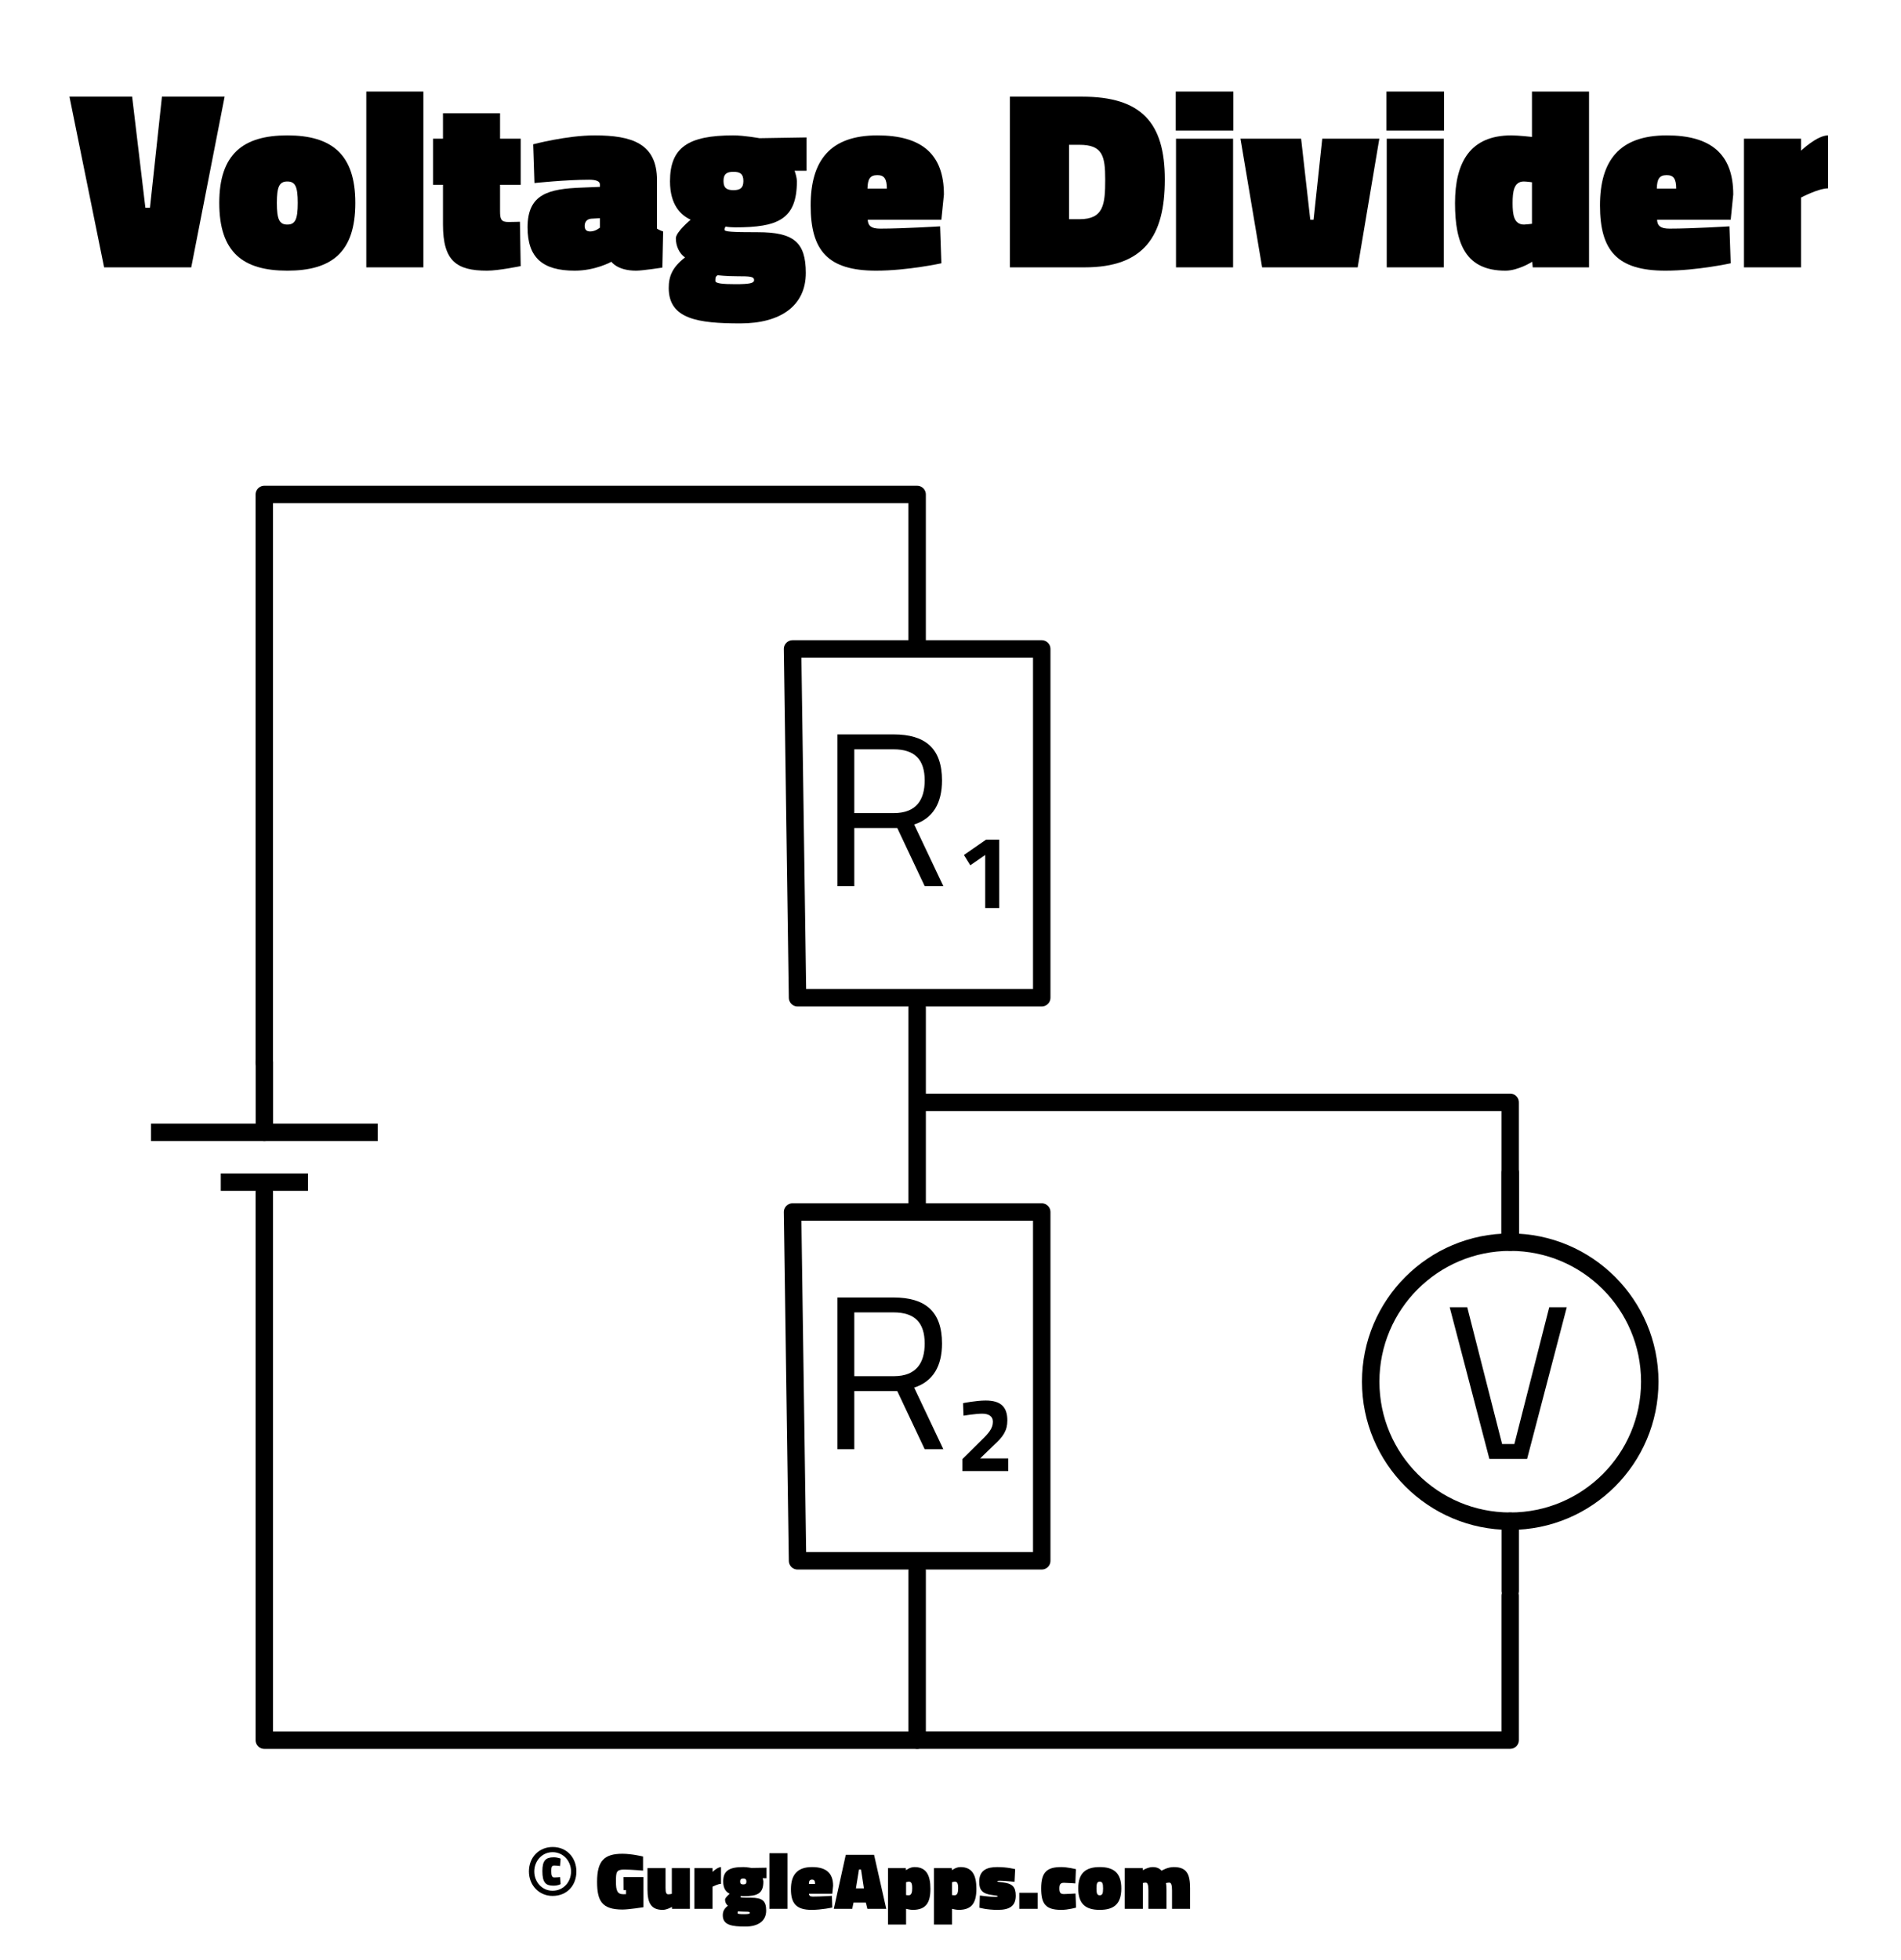 <?xml version="1.0" encoding="UTF-8" standalone="no"?>
<!DOCTYPE svg PUBLIC "-//W3C//DTD SVG 1.1//EN" "http://www.w3.org/Graphics/SVG/1.1/DTD/svg11.dtd">
<svg width="100%" height="100%" viewBox="0 0 1038 1070" version="1.1" xmlns="http://www.w3.org/2000/svg" xmlns:xlink="http://www.w3.org/1999/xlink" xml:space="preserve" xmlns:serif="http://www.serif.com/" style="fill-rule:evenodd;clip-rule:evenodd;stroke-linecap:round;stroke-linejoin:round;stroke-miterlimit:1.5;">
    <g id="Artboard1" transform="matrix(1.018,0,0,1,-590.235,0)">
        <rect x="580" y="0" width="1020" height="1070" style="fill:none;"/>
        <g transform="matrix(2.673,0,0,2.72,-892.923,-352.941)">
            <g transform="matrix(1,0,0,1,734.972,307.6)">
                <g transform="matrix(44,0,0,44,-19.712,0)">
                    <path d="M0.358,-0.265L0.483,-0L0.568,-0L0.435,-0.281C0.522,-0.309 0.562,-0.38 0.562,-0.482C0.562,-0.628 0.486,-0.692 0.341,-0.692L0.085,-0.692L0.085,-0L0.162,-0L0.162,-0.265L0.358,-0.265ZM0.483,-0.482C0.483,-0.395 0.446,-0.333 0.342,-0.333L0.162,-0.333L0.162,-0.624L0.341,-0.624C0.438,-0.624 0.483,-0.577 0.483,-0.482Z" style="fill-rule:nonzero;"/>
                </g>
                <g transform="matrix(44,0,0,44,7.392,0)">
                    <path d="M0.046,-0.142L0.075,-0.095L0.143,-0.142L0.143,0.1L0.207,0.1L0.207,-0.212L0.147,-0.212L0.046,-0.142Z" style="fill-rule:nonzero;"/>
                </g>
            </g>
            <path d="M710,260L711,330L760,330L760,260L710,260Z" style="fill:none;stroke:black;stroke-width:3.5px;"/>
        </g>
        <g transform="matrix(2.673,0,0,2.72,-892.923,-45.551)">
            <g transform="matrix(1,0,0,1,734.972,307.6)">
                <g transform="matrix(44,0,0,44,-19.712,0)">
                    <path d="M0.358,-0.265L0.483,-0L0.568,-0L0.435,-0.281C0.522,-0.309 0.562,-0.38 0.562,-0.482C0.562,-0.628 0.486,-0.692 0.341,-0.692L0.085,-0.692L0.085,-0L0.162,-0L0.162,-0.265L0.358,-0.265ZM0.483,-0.482C0.483,-0.395 0.446,-0.333 0.342,-0.333L0.162,-0.333L0.162,-0.624L0.341,-0.624C0.438,-0.624 0.483,-0.577 0.483,-0.482Z" style="fill-rule:nonzero;"/>
                </g>
                <g transform="matrix(44,0,0,44,7.392,0)">
                    <path d="M0.248,0.1L0.248,0.042L0.12,0.042L0.183,-0.019C0.225,-0.057 0.244,-0.085 0.244,-0.131C0.244,-0.193 0.214,-0.222 0.145,-0.222C0.101,-0.222 0.042,-0.21 0.042,-0.21L0.044,-0.153C0.044,-0.153 0.1,-0.162 0.129,-0.162C0.158,-0.162 0.178,-0.151 0.178,-0.125C0.178,-0.095 0.158,-0.072 0.127,-0.042L0.039,0.045L0.039,0.1L0.248,0.1Z" style="fill-rule:nonzero;"/>
                </g>
            </g>
            <g transform="matrix(1,0,0,1,-66,-114)">
                <path d="M801,333L801,373" style="fill:none;stroke:black;stroke-width:3.5px;"/>
            </g>
            <g transform="matrix(1,0,0,1,-66,-114)">
                <path d="M801,446L801,480L670,480L670,370" style="fill:none;stroke:black;stroke-width:3.5px;"/>
            </g>
            <path d="M710,260L711,330L760,330L760,260L710,260Z" style="fill:none;stroke:black;stroke-width:3.5px;"/>
        </g>
        <g id="g2396" transform="matrix(2.673,0,0,2.72,211.234,70.719)">
            <path id="path3980" d="M211.937,201.258L169.937,201.258" style="fill:none;fill-rule:nonzero;stroke:black;stroke-width:3.5px;stroke-linecap:square;stroke-linejoin:miter;stroke-miterlimit:4;"/>
            <path id="path3984" d="M190.937,187.258L190.937,201.258" style="fill:none;fill-rule:nonzero;stroke:black;stroke-width:3.5px;stroke-linejoin:miter;stroke-miterlimit:4;"/>
            <g id="path3996" transform="matrix(1,0,0,1,0,-4)">
                <path d="M197.937,215.258L183.937,215.258" style="fill:none;fill-rule:nonzero;stroke:black;stroke-width:3.5px;stroke-linecap:square;stroke-linejoin:miter;stroke-miterlimit:4;"/>
            </g>
        </g>
        <g transform="matrix(2.673,0,0,2.72,-1069.35,-355.662)">
            <path d="M801,480L920,480L920,451" style="fill:none;stroke:black;stroke-width:3.5px;"/>
        </g>
        <g transform="matrix(2.673,0,0,2.72,-1069.35,-355.662)">
            <path d="M670,344L670,230L801,230L801,260" style="fill:none;stroke:black;stroke-width:3.5px;"/>
        </g>
        <g transform="matrix(2.673,0,0,2.72,-1069.35,-355.662)">
            <path d="M802,352L920,352L920,379" style="fill:none;stroke:black;stroke-width:3.5px;"/>
        </g>
        <g id="g6620" transform="matrix(2.673,0,0,2.72,-107.033,1316.17)">
            <circle id="circle6498" cx="560" cy="-206.583" r="28" style="fill:none;stroke:black;stroke-width:3.5px;stroke-linecap:square;stroke-miterlimit:4;"/>
            <path id="path6500" d="M560,-178.583L560,-164.583" style="fill:none;fill-rule:nonzero;stroke:black;stroke-width:3.5px;stroke-linejoin:miter;stroke-miterlimit:4;"/>
            <path id="path6502" d="M560,-234.583L560,-248.583" style="fill:none;fill-rule:nonzero;stroke:black;stroke-width:3.5px;stroke-linejoin:miter;stroke-miterlimit:4;"/>
            <g transform="matrix(1,0,0,1,559.6,-191.082)">
                <g id="text6531">
                    <g transform="matrix(44,0,0,44,-12.804,0)">
                        <path d="M0.478,-0.692L0.319,-0.068L0.263,-0.068L0.104,-0.692L0.024,-0.692L0.205,-0L0.377,-0L0.558,-0.692L0.478,-0.692Z" style="fill-rule:nonzero;"/>
                    </g>
                </g>
            </g>
        </g>
        <g transform="matrix(3.106,0,0,3.161,-2143.94,-311.643)">
            <g transform="matrix(44,0,0,44,889.23,144.763)">
                <path d="M0.602,-0.67L0.356,-0.67L0.309,-0.234L0.291,-0.234L0.239,-0.67L-0.007,-0.67L0.129,-0L0.471,-0L0.602,-0.67Z" style="fill-rule:nonzero;"/>
            </g>
            <g transform="matrix(44,0,0,44,914.134,144.763)">
                <path d="M0.282,-0.518C0.109,-0.518 0.015,-0.445 0.015,-0.253C0.015,-0.058 0.109,0.013 0.282,0.013C0.455,0.013 0.549,-0.058 0.549,-0.253C0.549,-0.445 0.455,-0.518 0.282,-0.518ZM0.282,-0.168C0.251,-0.168 0.241,-0.188 0.241,-0.253C0.241,-0.317 0.251,-0.337 0.282,-0.337C0.313,-0.337 0.323,-0.318 0.323,-0.253C0.323,-0.188 0.313,-0.168 0.282,-0.168Z" style="fill-rule:nonzero;"/>
            </g>
            <g transform="matrix(44,0,0,44,938.95,144.763)">
                <rect x="0.028" y="-0.69" width="0.224" height="0.69" style="fill-rule:nonzero;"/>
            </g>
            <g transform="matrix(44,0,0,44,951.27,144.763)">
                <path d="M0.273,-0.324L0.354,-0.324L0.354,-0.505L0.273,-0.505L0.273,-0.605L0.049,-0.605L0.049,-0.505L0.01,-0.505L0.01,-0.324L0.049,-0.324L0.049,-0.168C0.049,-0.025 0.102,0.013 0.222,0.013C0.268,0.013 0.354,-0.005 0.354,-0.005L0.351,-0.179C0.351,-0.179 0.326,-0.178 0.306,-0.178C0.278,-0.178 0.273,-0.188 0.273,-0.22L0.273,-0.324Z" style="fill-rule:nonzero;"/>
            </g>
            <g transform="matrix(44,0,0,44,967.594,144.763)">
                <path d="M0.518,-0.342C0.518,-0.487 0.418,-0.518 0.273,-0.518C0.164,-0.518 0.032,-0.483 0.032,-0.483L0.037,-0.331C0.037,-0.331 0.162,-0.344 0.251,-0.344C0.277,-0.344 0.294,-0.339 0.294,-0.325L0.294,-0.316L0.222,-0.313C0.092,-0.308 0.01,-0.288 0.01,-0.157C0.01,-0.038 0.069,0.013 0.195,0.013C0.277,0.013 0.339,-0.022 0.339,-0.022C0.339,-0.022 0.362,0.013 0.436,0.013C0.461,0.013 0.539,0.001 0.539,0.001L0.542,-0.141C0.535,-0.143 0.522,-0.149 0.518,-0.152L0.518,-0.342ZM0.294,-0.193L0.294,-0.156C0.294,-0.156 0.277,-0.141 0.256,-0.141C0.24,-0.141 0.234,-0.149 0.234,-0.163C0.234,-0.179 0.244,-0.19 0.26,-0.191L0.294,-0.193Z" style="fill-rule:nonzero;"/>
            </g>
            <g transform="matrix(44,0,0,44,991.882,144.763)">
                <path d="M0.293,0.22C0.452,0.22 0.55,0.15 0.55,0.022C0.55,-0.099 0.502,-0.138 0.362,-0.138C0.257,-0.138 0.231,-0.14 0.231,-0.148C0.231,-0.154 0.235,-0.16 0.235,-0.16C0.247,-0.158 0.262,-0.157 0.273,-0.157C0.44,-0.157 0.515,-0.188 0.515,-0.338C0.515,-0.35 0.51,-0.368 0.506,-0.379L0.553,-0.379L0.553,-0.51L0.368,-0.507C0.368,-0.507 0.308,-0.518 0.265,-0.518C0.089,-0.518 0.017,-0.471 0.017,-0.338C0.017,-0.244 0.06,-0.205 0.098,-0.187C0.098,-0.187 0.04,-0.139 0.04,-0.114C0.04,-0.083 0.054,-0.054 0.076,-0.039C0.026,-0 0.012,0.035 0.012,0.081C0.012,0.203 0.127,0.22 0.293,0.22ZM0.281,0.035C0.331,0.035 0.347,0.036 0.347,0.05C0.347,0.062 0.33,0.066 0.274,0.066C0.222,0.066 0.195,0.063 0.195,0.053C0.195,0.042 0.195,0.036 0.204,0.031C0.204,0.031 0.237,0.035 0.281,0.035ZM0.266,-0.303C0.239,-0.303 0.227,-0.312 0.227,-0.339C0.227,-0.366 0.239,-0.375 0.266,-0.375C0.293,-0.375 0.305,-0.366 0.305,-0.339C0.305,-0.312 0.293,-0.303 0.266,-0.303Z" style="fill-rule:nonzero;"/>
            </g>
            <g transform="matrix(44,0,0,44,1016.26,144.763)">
                <path d="M0.288,-0.152C0.254,-0.152 0.24,-0.162 0.239,-0.187L0.528,-0.187L0.538,-0.286C0.538,-0.445 0.45,-0.518 0.277,-0.518C0.091,-0.518 0.015,-0.419 0.015,-0.243C0.015,-0.066 0.082,0.013 0.272,0.013C0.395,0.013 0.528,-0.016 0.528,-0.016L0.523,-0.161C0.523,-0.161 0.38,-0.152 0.288,-0.152ZM0.238,-0.309C0.239,-0.346 0.247,-0.362 0.277,-0.362C0.304,-0.362 0.314,-0.347 0.314,-0.309L0.238,-0.309Z" style="fill-rule:nonzero;"/>
            </g>
            <g transform="matrix(44,0,0,44,1050.01,144.763)">
                <path d="M0.323,-0C0.556,-0 0.638,-0.122 0.638,-0.345C0.638,-0.568 0.546,-0.67 0.313,-0.67L0.03,-0.67L0.03,-0L0.323,-0ZM0.404,-0.345C0.404,-0.247 0.398,-0.189 0.303,-0.189L0.262,-0.189L0.262,-0.481L0.303,-0.481C0.393,-0.481 0.404,-0.438 0.404,-0.345Z" style="fill-rule:nonzero;"/>
            </g>
            <g transform="matrix(44,0,0,44,1078.78,144.763)">
                <path d="M0.028,-0L0.252,-0L0.252,-0.505L0.028,-0.505L0.028,-0ZM0.027,-0.537L0.253,-0.537L0.253,-0.69L0.027,-0.69L0.027,-0.537Z" style="fill-rule:nonzero;"/>
            </g>
            <g transform="matrix(44,0,0,44,1091.1,144.763)">
                <path d="M0.001,-0.505L0.086,-0L0.461,-0L0.546,-0.505L0.322,-0.505L0.288,-0.187L0.275,-0.187L0.239,-0.505L0.001,-0.505Z" style="fill-rule:nonzero;"/>
            </g>
            <g transform="matrix(44,0,0,44,1115.17,144.763)">
                <path d="M0.028,-0L0.252,-0L0.252,-0.505L0.028,-0.505L0.028,-0ZM0.027,-0.537L0.253,-0.537L0.253,-0.69L0.027,-0.69L0.027,-0.537Z" style="fill-rule:nonzero;"/>
            </g>
            <g transform="matrix(44,0,0,44,1127.49,144.763)">
                <path d="M0.542,-0.69L0.318,-0.69L0.318,-0.512C0.318,-0.512 0.265,-0.518 0.237,-0.518C0.076,-0.518 0.016,-0.413 0.016,-0.252C0.016,-0.091 0.059,0.013 0.214,0.013C0.264,0.013 0.319,-0.022 0.319,-0.022L0.321,-0L0.542,-0L0.542,-0.69ZM0.287,-0.168C0.247,-0.168 0.242,-0.207 0.242,-0.252C0.242,-0.297 0.247,-0.337 0.286,-0.337C0.296,-0.337 0.318,-0.334 0.318,-0.334L0.318,-0.171C0.318,-0.171 0.294,-0.168 0.287,-0.168Z" style="fill-rule:nonzero;"/>
            </g>
            <g transform="matrix(44,0,0,44,1152.57,144.763)">
                <path d="M0.288,-0.152C0.254,-0.152 0.24,-0.162 0.239,-0.187L0.528,-0.187L0.538,-0.286C0.538,-0.445 0.45,-0.518 0.277,-0.518C0.091,-0.518 0.015,-0.419 0.015,-0.243C0.015,-0.066 0.082,0.013 0.272,0.013C0.395,0.013 0.528,-0.016 0.528,-0.016L0.523,-0.161C0.523,-0.161 0.38,-0.152 0.288,-0.152ZM0.238,-0.309C0.239,-0.346 0.247,-0.362 0.277,-0.362C0.304,-0.362 0.314,-0.347 0.314,-0.309L0.238,-0.309Z" style="fill-rule:nonzero;"/>
            </g>
            <g transform="matrix(44,0,0,44,1176.86,144.763)">
                <path d="M0.252,-0.274C0.252,-0.274 0.32,-0.31 0.358,-0.31L0.358,-0.518C0.315,-0.518 0.252,-0.458 0.252,-0.458L0.252,-0.505L0.028,-0.505L0.028,-0L0.252,-0L0.252,-0.274Z" style="fill-rule:nonzero;"/>
            </g>
        </g>
        <g transform="matrix(0.983,0,0,1,-564.589,687.583)">
            <g transform="matrix(47,0,0,47,1451.71,354.45)">
                <path d="M0.023,-0.434C0.023,-0.274 0.14,-0.15 0.297,-0.15C0.467,-0.15 0.574,-0.273 0.574,-0.434C0.574,-0.589 0.467,-0.718 0.299,-0.718C0.139,-0.718 0.023,-0.598 0.023,-0.434ZM0.085,-0.434C0.085,-0.556 0.175,-0.658 0.298,-0.658C0.42,-0.658 0.512,-0.556 0.512,-0.434C0.512,-0.31 0.422,-0.21 0.297,-0.21C0.175,-0.21 0.085,-0.312 0.085,-0.434ZM0.179,-0.439C0.179,-0.303 0.219,-0.269 0.307,-0.269C0.335,-0.269 0.355,-0.273 0.37,-0.278L0.391,-0.287L0.384,-0.369L0.362,-0.366C0.349,-0.365 0.333,-0.364 0.317,-0.364C0.292,-0.364 0.282,-0.386 0.282,-0.439C0.282,-0.488 0.29,-0.503 0.317,-0.503C0.333,-0.503 0.349,-0.501 0.362,-0.5L0.384,-0.497L0.391,-0.583L0.369,-0.59C0.354,-0.594 0.335,-0.598 0.311,-0.598C0.219,-0.598 0.179,-0.562 0.179,-0.439Z" style="fill-rule:nonzero;"/>
            </g>
            <g transform="matrix(44,0,0,44,1489.23,354.45)">
                <path d="M0.346,-0.232L0.376,-0.232L0.376,-0.182C0.376,-0.182 0.355,-0.181 0.342,-0.181C0.265,-0.181 0.251,-0.231 0.251,-0.336C0.251,-0.453 0.253,-0.487 0.352,-0.487C0.443,-0.487 0.587,-0.474 0.587,-0.474L0.587,-0.649C0.587,-0.649 0.447,-0.683 0.332,-0.683C0.107,-0.683 0.017,-0.597 0.017,-0.336C0.017,-0.098 0.077,0.009 0.332,0.009C0.411,0.009 0.592,-0.02 0.592,-0.02L0.592,-0.394L0.345,-0.394L0.346,-0.232Z" style="fill-rule:nonzero;"/>
            </g>
            <g transform="matrix(44,0,0,44,1516.46,354.45)">
                <path d="M0.325,-0.505L0.325,-0.186C0.325,-0.186 0.303,-0.18 0.281,-0.18C0.257,-0.18 0.247,-0.198 0.247,-0.259L0.247,-0.505L0.023,-0.505L0.023,-0.244C0.023,-0.071 0.068,0.013 0.213,0.013C0.263,0.013 0.327,-0.024 0.327,-0.024L0.327,-0L0.549,-0L0.549,-0.505L0.325,-0.505Z" style="fill-rule:nonzero;"/>
            </g>
            <g transform="matrix(44,0,0,44,1541.85,354.45)">
                <path d="M0.252,-0.274C0.252,-0.274 0.32,-0.31 0.358,-0.31L0.358,-0.518C0.315,-0.518 0.252,-0.458 0.252,-0.458L0.252,-0.505L0.028,-0.505L0.028,-0L0.252,-0L0.252,-0.274Z" style="fill-rule:nonzero;"/>
            </g>
            <g transform="matrix(44,0,0,44,1558.04,354.45)">
                <path d="M0.293,0.22C0.452,0.22 0.55,0.15 0.55,0.022C0.55,-0.099 0.502,-0.138 0.362,-0.138C0.257,-0.138 0.231,-0.14 0.231,-0.148C0.231,-0.154 0.235,-0.16 0.235,-0.16C0.247,-0.158 0.262,-0.157 0.273,-0.157C0.44,-0.157 0.515,-0.188 0.515,-0.338C0.515,-0.35 0.51,-0.368 0.506,-0.379L0.553,-0.379L0.553,-0.51L0.368,-0.507C0.368,-0.507 0.308,-0.518 0.265,-0.518C0.089,-0.518 0.017,-0.471 0.017,-0.338C0.017,-0.244 0.06,-0.205 0.098,-0.187C0.098,-0.187 0.04,-0.139 0.04,-0.114C0.04,-0.083 0.054,-0.054 0.076,-0.039C0.026,-0 0.012,0.035 0.012,0.081C0.012,0.203 0.127,0.22 0.293,0.22ZM0.281,0.035C0.331,0.035 0.347,0.036 0.347,0.05C0.347,0.062 0.33,0.066 0.274,0.066C0.222,0.066 0.195,0.063 0.195,0.053C0.195,0.042 0.195,0.036 0.204,0.031C0.204,0.031 0.237,0.035 0.281,0.035ZM0.266,-0.303C0.239,-0.303 0.227,-0.312 0.227,-0.339C0.227,-0.366 0.239,-0.375 0.266,-0.375C0.293,-0.375 0.305,-0.366 0.305,-0.339C0.305,-0.312 0.293,-0.303 0.266,-0.303Z" style="fill-rule:nonzero;"/>
            </g>
            <g transform="matrix(44,0,0,44,1582.77,354.45)">
                <rect x="0.028" y="-0.69" width="0.224" height="0.69" style="fill-rule:nonzero;"/>
            </g>
            <g transform="matrix(44,0,0,44,1595.09,354.45)">
                <path d="M0.288,-0.152C0.254,-0.152 0.24,-0.162 0.239,-0.187L0.528,-0.187L0.538,-0.286C0.538,-0.445 0.45,-0.518 0.277,-0.518C0.091,-0.518 0.015,-0.419 0.015,-0.243C0.015,-0.066 0.082,0.013 0.272,0.013C0.395,0.013 0.528,-0.016 0.528,-0.016L0.523,-0.161C0.523,-0.161 0.38,-0.152 0.288,-0.152ZM0.238,-0.309C0.239,-0.346 0.247,-0.362 0.277,-0.362C0.304,-0.362 0.314,-0.347 0.314,-0.309L0.238,-0.309Z" style="fill-rule:nonzero;"/>
            </g>
            <g transform="matrix(44,0,0,44,1619.38,354.45)">
                <path d="M-0.005,-0L0.223,-0L0.239,-0.077L0.392,-0.077L0.411,-0L0.645,-0L0.494,-0.67L0.143,-0.67L-0.005,-0ZM0.307,-0.488L0.332,-0.488L0.368,-0.254L0.269,-0.254L0.307,-0.488Z" style="fill-rule:nonzero;"/>
            </g>
            <g transform="matrix(44,0,0,44,1647.49,354.45)">
                <path d="M0.249,-0.505L0.028,-0.505L0.028,0.195L0.252,0.195L0.252,-0C0.252,-0 0.302,0.013 0.334,0.013C0.497,0.013 0.554,-0.073 0.554,-0.248C0.554,-0.419 0.502,-0.518 0.356,-0.518C0.3,-0.518 0.251,-0.479 0.251,-0.479L0.249,-0.505ZM0.284,-0.337C0.314,-0.337 0.328,-0.322 0.328,-0.256C0.328,-0.21 0.321,-0.168 0.284,-0.168C0.265,-0.168 0.252,-0.171 0.252,-0.171L0.252,-0.33C0.252,-0.33 0.275,-0.337 0.284,-0.337Z" style="fill-rule:nonzero;"/>
            </g>
            <g transform="matrix(44,0,0,44,1672.57,354.45)">
                <path d="M0.249,-0.505L0.028,-0.505L0.028,0.195L0.252,0.195L0.252,-0C0.252,-0 0.302,0.013 0.334,0.013C0.497,0.013 0.554,-0.073 0.554,-0.248C0.554,-0.419 0.502,-0.518 0.356,-0.518C0.3,-0.518 0.251,-0.479 0.251,-0.479L0.249,-0.505ZM0.284,-0.337C0.314,-0.337 0.328,-0.322 0.328,-0.256C0.328,-0.21 0.321,-0.168 0.284,-0.168C0.265,-0.168 0.252,-0.171 0.252,-0.171L0.252,-0.33C0.252,-0.33 0.275,-0.337 0.284,-0.337Z" style="fill-rule:nonzero;"/>
            </g>
            <g transform="matrix(44,0,0,44,1697.65,354.45)">
                <path d="M0.465,-0.492C0.465,-0.492 0.371,-0.518 0.243,-0.518C0.113,-0.518 0.019,-0.479 0.019,-0.334C0.019,-0.229 0.063,-0.187 0.175,-0.172C0.235,-0.164 0.248,-0.162 0.248,-0.157C0.248,-0.15 0.238,-0.148 0.214,-0.148C0.151,-0.148 0.027,-0.165 0.027,-0.165L0.022,-0.014C0.022,-0.014 0.109,0.013 0.25,0.013C0.396,0.013 0.472,-0.035 0.472,-0.163C0.472,-0.273 0.43,-0.315 0.308,-0.328C0.251,-0.334 0.243,-0.336 0.243,-0.341C0.243,-0.347 0.252,-0.349 0.275,-0.349C0.333,-0.349 0.457,-0.335 0.457,-0.335L0.465,-0.492Z" style="fill-rule:nonzero;"/>
            </g>
            <g transform="matrix(44,0,0,44,1719.17,354.45)">
                <rect x="0.027" y="-0.199" width="0.228" height="0.199" style="fill-rule:nonzero;"/>
            </g>
            <g transform="matrix(44,0,0,44,1731.58,354.45)">
                <path d="M0.266,-0.518C0.088,-0.518 0.016,-0.457 0.016,-0.253C0.016,-0.062 0.07,0.013 0.266,0.013C0.353,0.013 0.449,-0.015 0.449,-0.015L0.442,-0.19C0.442,-0.19 0.337,-0.183 0.299,-0.183C0.256,-0.183 0.242,-0.2 0.242,-0.253C0.242,-0.305 0.257,-0.323 0.299,-0.323C0.337,-0.323 0.44,-0.315 0.44,-0.315L0.447,-0.492C0.447,-0.492 0.343,-0.518 0.266,-0.518Z" style="fill-rule:nonzero;"/>
            </g>
            <g transform="matrix(44,0,0,44,1751.86,354.45)">
                <path d="M0.282,-0.518C0.109,-0.518 0.015,-0.445 0.015,-0.253C0.015,-0.058 0.109,0.013 0.282,0.013C0.455,0.013 0.549,-0.058 0.549,-0.253C0.549,-0.445 0.455,-0.518 0.282,-0.518ZM0.282,-0.168C0.251,-0.168 0.241,-0.188 0.241,-0.253C0.241,-0.317 0.251,-0.337 0.282,-0.337C0.313,-0.337 0.323,-0.318 0.323,-0.253C0.323,-0.188 0.313,-0.168 0.282,-0.168Z" style="fill-rule:nonzero;"/>
            </g>
            <g transform="matrix(44,0,0,44,1776.68,354.45)">
                <path d="M0.252,-0L0.252,-0.32C0.252,-0.32 0.269,-0.325 0.289,-0.325C0.313,-0.325 0.321,-0.289 0.321,-0.228L0.321,-0L0.545,-0L0.545,-0.232C0.545,-0.267 0.543,-0.304 0.538,-0.319C0.538,-0.319 0.561,-0.325 0.581,-0.325C0.605,-0.325 0.614,-0.289 0.614,-0.228L0.614,-0L0.838,-0L0.838,-0.255C0.838,-0.429 0.798,-0.518 0.635,-0.518C0.556,-0.518 0.485,-0.473 0.485,-0.473C0.462,-0.498 0.429,-0.518 0.374,-0.518C0.317,-0.518 0.251,-0.479 0.251,-0.479L0.251,-0.505L0.028,-0.505L0.028,-0L0.252,-0Z" style="fill-rule:nonzero;"/>
            </g>
        </g>
    </g>
</svg>
